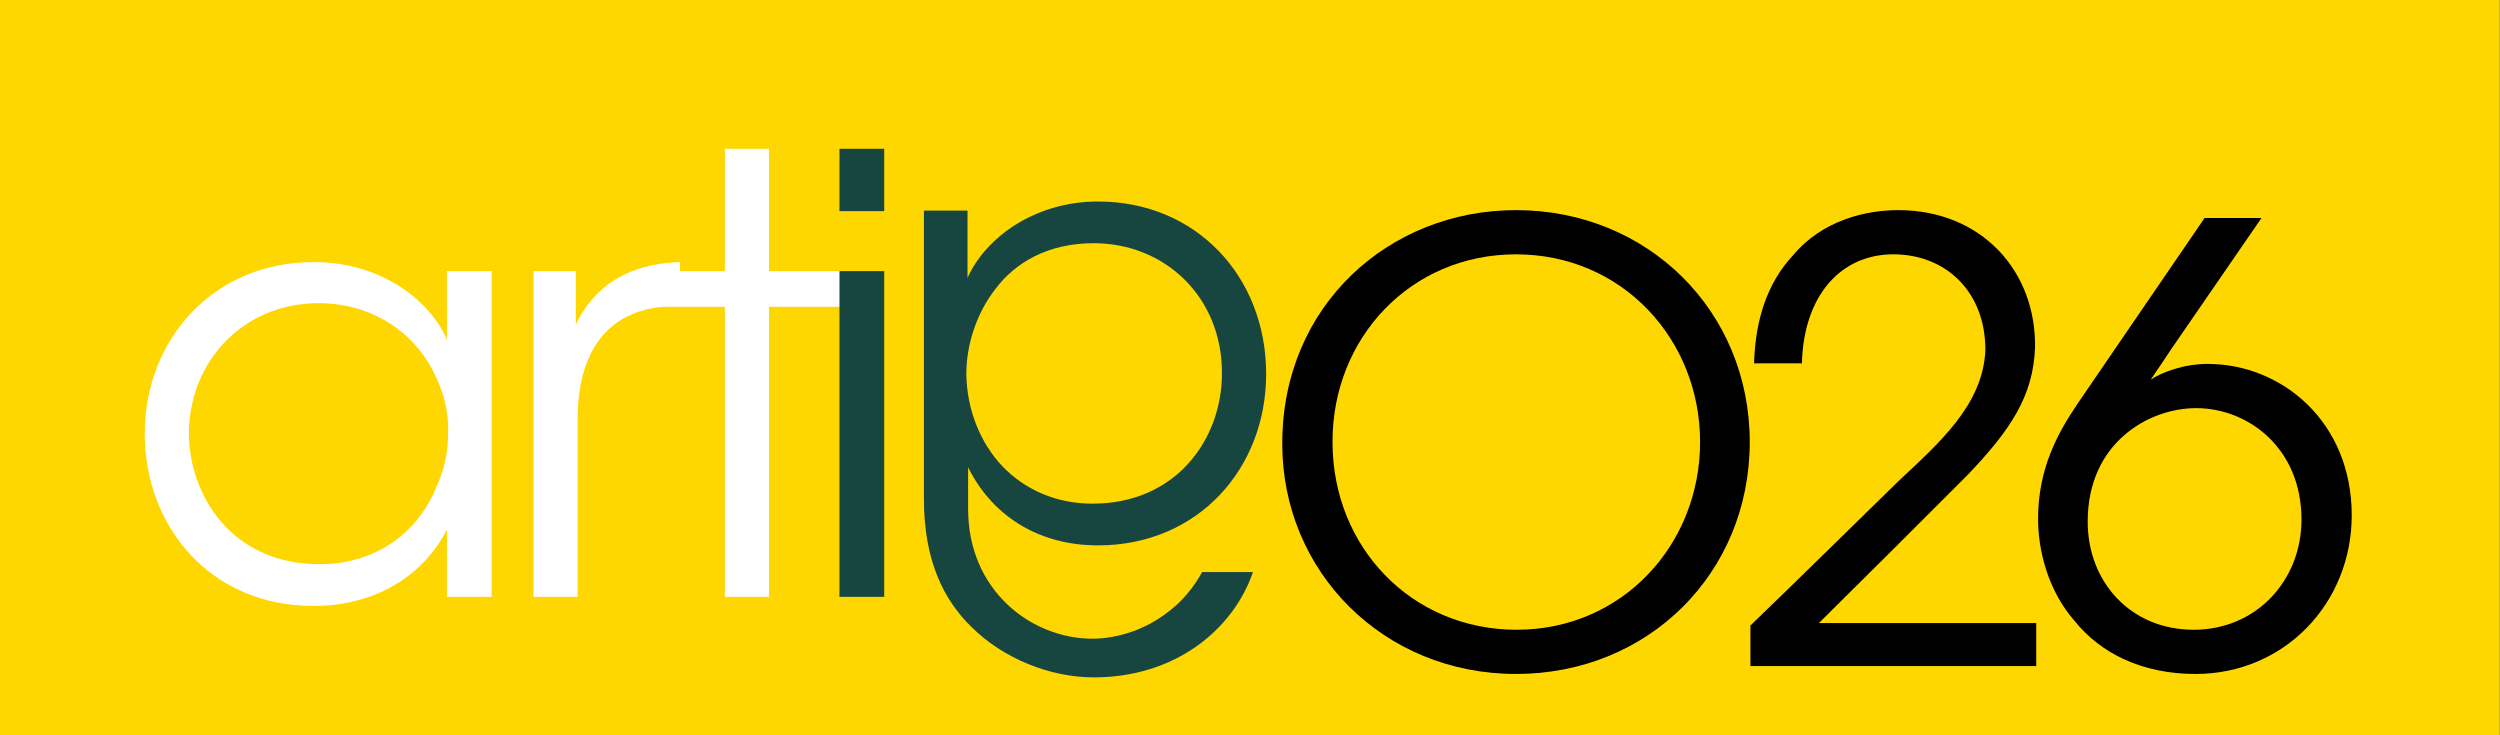 <?xml version="1.0" encoding="UTF-8" standalone="no"?>
<!DOCTYPE svg PUBLIC "-//W3C//DTD SVG 1.1//EN" "http://www.w3.org/Graphics/SVG/1.1/DTD/svg11.dtd">
<svg width="289px" height="85px" viewBox="0 0 289 85" version="1.1" xmlns="http://www.w3.org/2000/svg" xmlns:xlink="http://www.w3.org/1999/xlink" xml:space="preserve" xmlns:serif="http://www.serif.com/" style="fill-rule:evenodd;clip-rule:evenodd;stroke-linejoin:round;stroke-miterlimit:2;">
    <rect x="0" y="0" width="289" height="85" fill="#808080" stroke="none"/>
    <g transform="matrix(2.833,0,0,2.034,-93.5,-34.989)">
        <rect x="33" y="17.204" width="102" height="41.796" style="fill:rgb(255,215,0);"/>
    </g>
    <g id="artig">
        <g id="art" transform="matrix(1,0,0,1,-1,0)">
            <path d="M57.836,31.344L52.664,31.344L52.664,39.254C50.844,34.976 45.312,30.294 37.26,30.294C25.776,30.294 17.734,39.107 17.734,50.17C17.734,60.533 25.006,70.046 37.26,70.046C43.982,70.046 49.723,66.901 52.664,61.233L52.664,68.996L57.836,68.996L57.836,31.344ZM77.6,35.466L84.794,35.466L84.794,68.996L89.896,68.996L89.896,35.466L98.156,35.466L98.156,31.344L89.896,31.344L89.896,17.204L84.794,17.204L84.794,31.344L79.606,31.344L79.606,30.294C75.196,30.434 70.296,31.902 67.566,37.496L67.566,31.344L62.674,31.344L62.674,68.996L67.776,68.996L67.776,48.486C67.776,40.558 71.274,36.069 77.6,35.466ZM22.836,50.17C22.836,41.768 29.137,35.046 37.82,35.046C44.472,35.046 49.513,38.897 51.614,44.078C52.454,45.899 52.874,47.999 52.804,50.1C52.804,52.131 52.384,54.231 51.544,56.052C49.513,61.373 44.612,65.224 37.96,65.224C27.597,65.224 22.906,57.032 22.836,50.24L22.836,50.17Z" style="fill:white;fill-rule:nonzero;"/>
        </g>
        <g id="ig" transform="matrix(1,0,0,1,-1,0)">
            <path d="M107.804,24.344L112.845,24.344L112.845,32.114C114.921,27.487 120.596,23.294 127.931,23.294C139.28,23.294 147.367,31.967 147.367,43.24C147.367,54.093 139.557,63.046 127.931,63.046C120.734,63.046 115.544,59.342 112.915,54.023L112.915,58.853C112.915,68.23 120.181,73.834 127.309,73.834C129.661,73.834 132.845,73.064 135.543,71.102C137.758,69.561 139.073,67.739 139.972,66.128L145.847,66.128C143.499,72.924 136.72,78.306 127.447,78.306C122.395,78.306 116.998,76.14 113.33,72.503C110.083,69.351 107.804,64.797 107.804,57.664L107.804,24.344ZM98.044,68.996L103.216,68.996L103.216,31.344L98.044,31.344L98.044,68.996ZM142.256,43.1C142.256,34.277 135.613,28.116 127.447,28.116C122.118,28.116 118.382,30.356 116.098,33.367C113.745,36.378 112.707,40.089 112.707,43.24C112.776,47.371 114.299,51.152 116.859,53.883C119.489,56.614 123.087,58.224 127.309,58.224C136.928,58.224 142.256,50.802 142.256,43.17L142.256,43.1ZM98.044,24.406L103.216,24.406L103.216,17.204L98.044,17.204L98.044,24.406Z" style="fill:rgb(23,70,64);fill-rule:nonzero;"/>
        </g>
        <g id="O" transform="matrix(1,0,0,1,145.5,77)">
            <path d="M2.73,-25.69C2.73,-10.92 14.42,0.91 29.75,0.91C45.01,0.91 56.77,-10.71 56.77,-25.9C56.77,-41.09 44.94,-52.71 29.75,-52.71C15.12,-52.71 2.73,-41.72 2.73,-25.76L2.73,-25.69ZM8.54,-25.97C8.54,-37.94 17.57,-47.6 29.75,-47.6C42.07,-47.6 51.03,-37.73 51.03,-25.9C51.03,-14.07 42.07,-4.2 29.82,-4.2C17.71,-4.2 8.54,-13.72 8.54,-25.9L8.54,-25.97Z" style="fill:rgb(1,0,0);fill-rule:nonzero;"/>
        </g>
        <g id="YEAR" transform="matrix(1,0,0,1,198.5,77)">
            <path d="M3.85,0L3.85,-4.69C9.59,-10.22 15.26,-15.82 20.93,-21.35C25.69,-25.83 30.73,-30.17 31.01,-36.54C31.01,-43.33 26.39,-47.6 20.37,-47.6C14.35,-47.6 10.01,-42.91 9.8,-35L4.27,-35C4.41,-40.04 5.81,-44.31 8.75,-47.46C12.18,-51.59 17.29,-52.71 20.93,-52.71C30.52,-52.71 36.89,-45.71 36.75,-36.82C36.54,-31.22 33.95,-27.3 28.84,-21.98C23.17,-16.31 17.5,-10.64 11.76,-4.97L36.89,-4.97L36.89,0L3.85,0ZM56.35,-51.8L62.93,-51.8L52.57,-36.75C51.8,-35.56 50.96,-34.37 50.12,-33.11C51.38,-33.95 53.9,-34.93 56.7,-34.93C65.24,-34.93 73.36,-28.28 73.36,-17.43C73.36,-7.28 65.59,0.91 55.3,0.91C49.14,0.91 44.31,-1.47 41.3,-5.25C38.29,-8.68 37.1,-13.3 37.1,-17.01C37.1,-22.82 39.34,-26.88 41.65,-30.31L56.35,-51.8ZM42.84,-16.73L42.84,-16.66C42.84,-9.8 47.74,-4.2 55.09,-4.2C62.37,-4.2 67.55,-9.94 67.55,-16.94C67.55,-25.2 61.39,-29.82 55.37,-29.82C49.91,-29.82 42.84,-25.83 42.84,-16.73Z"/>
        </g>
    </g>
</svg>
